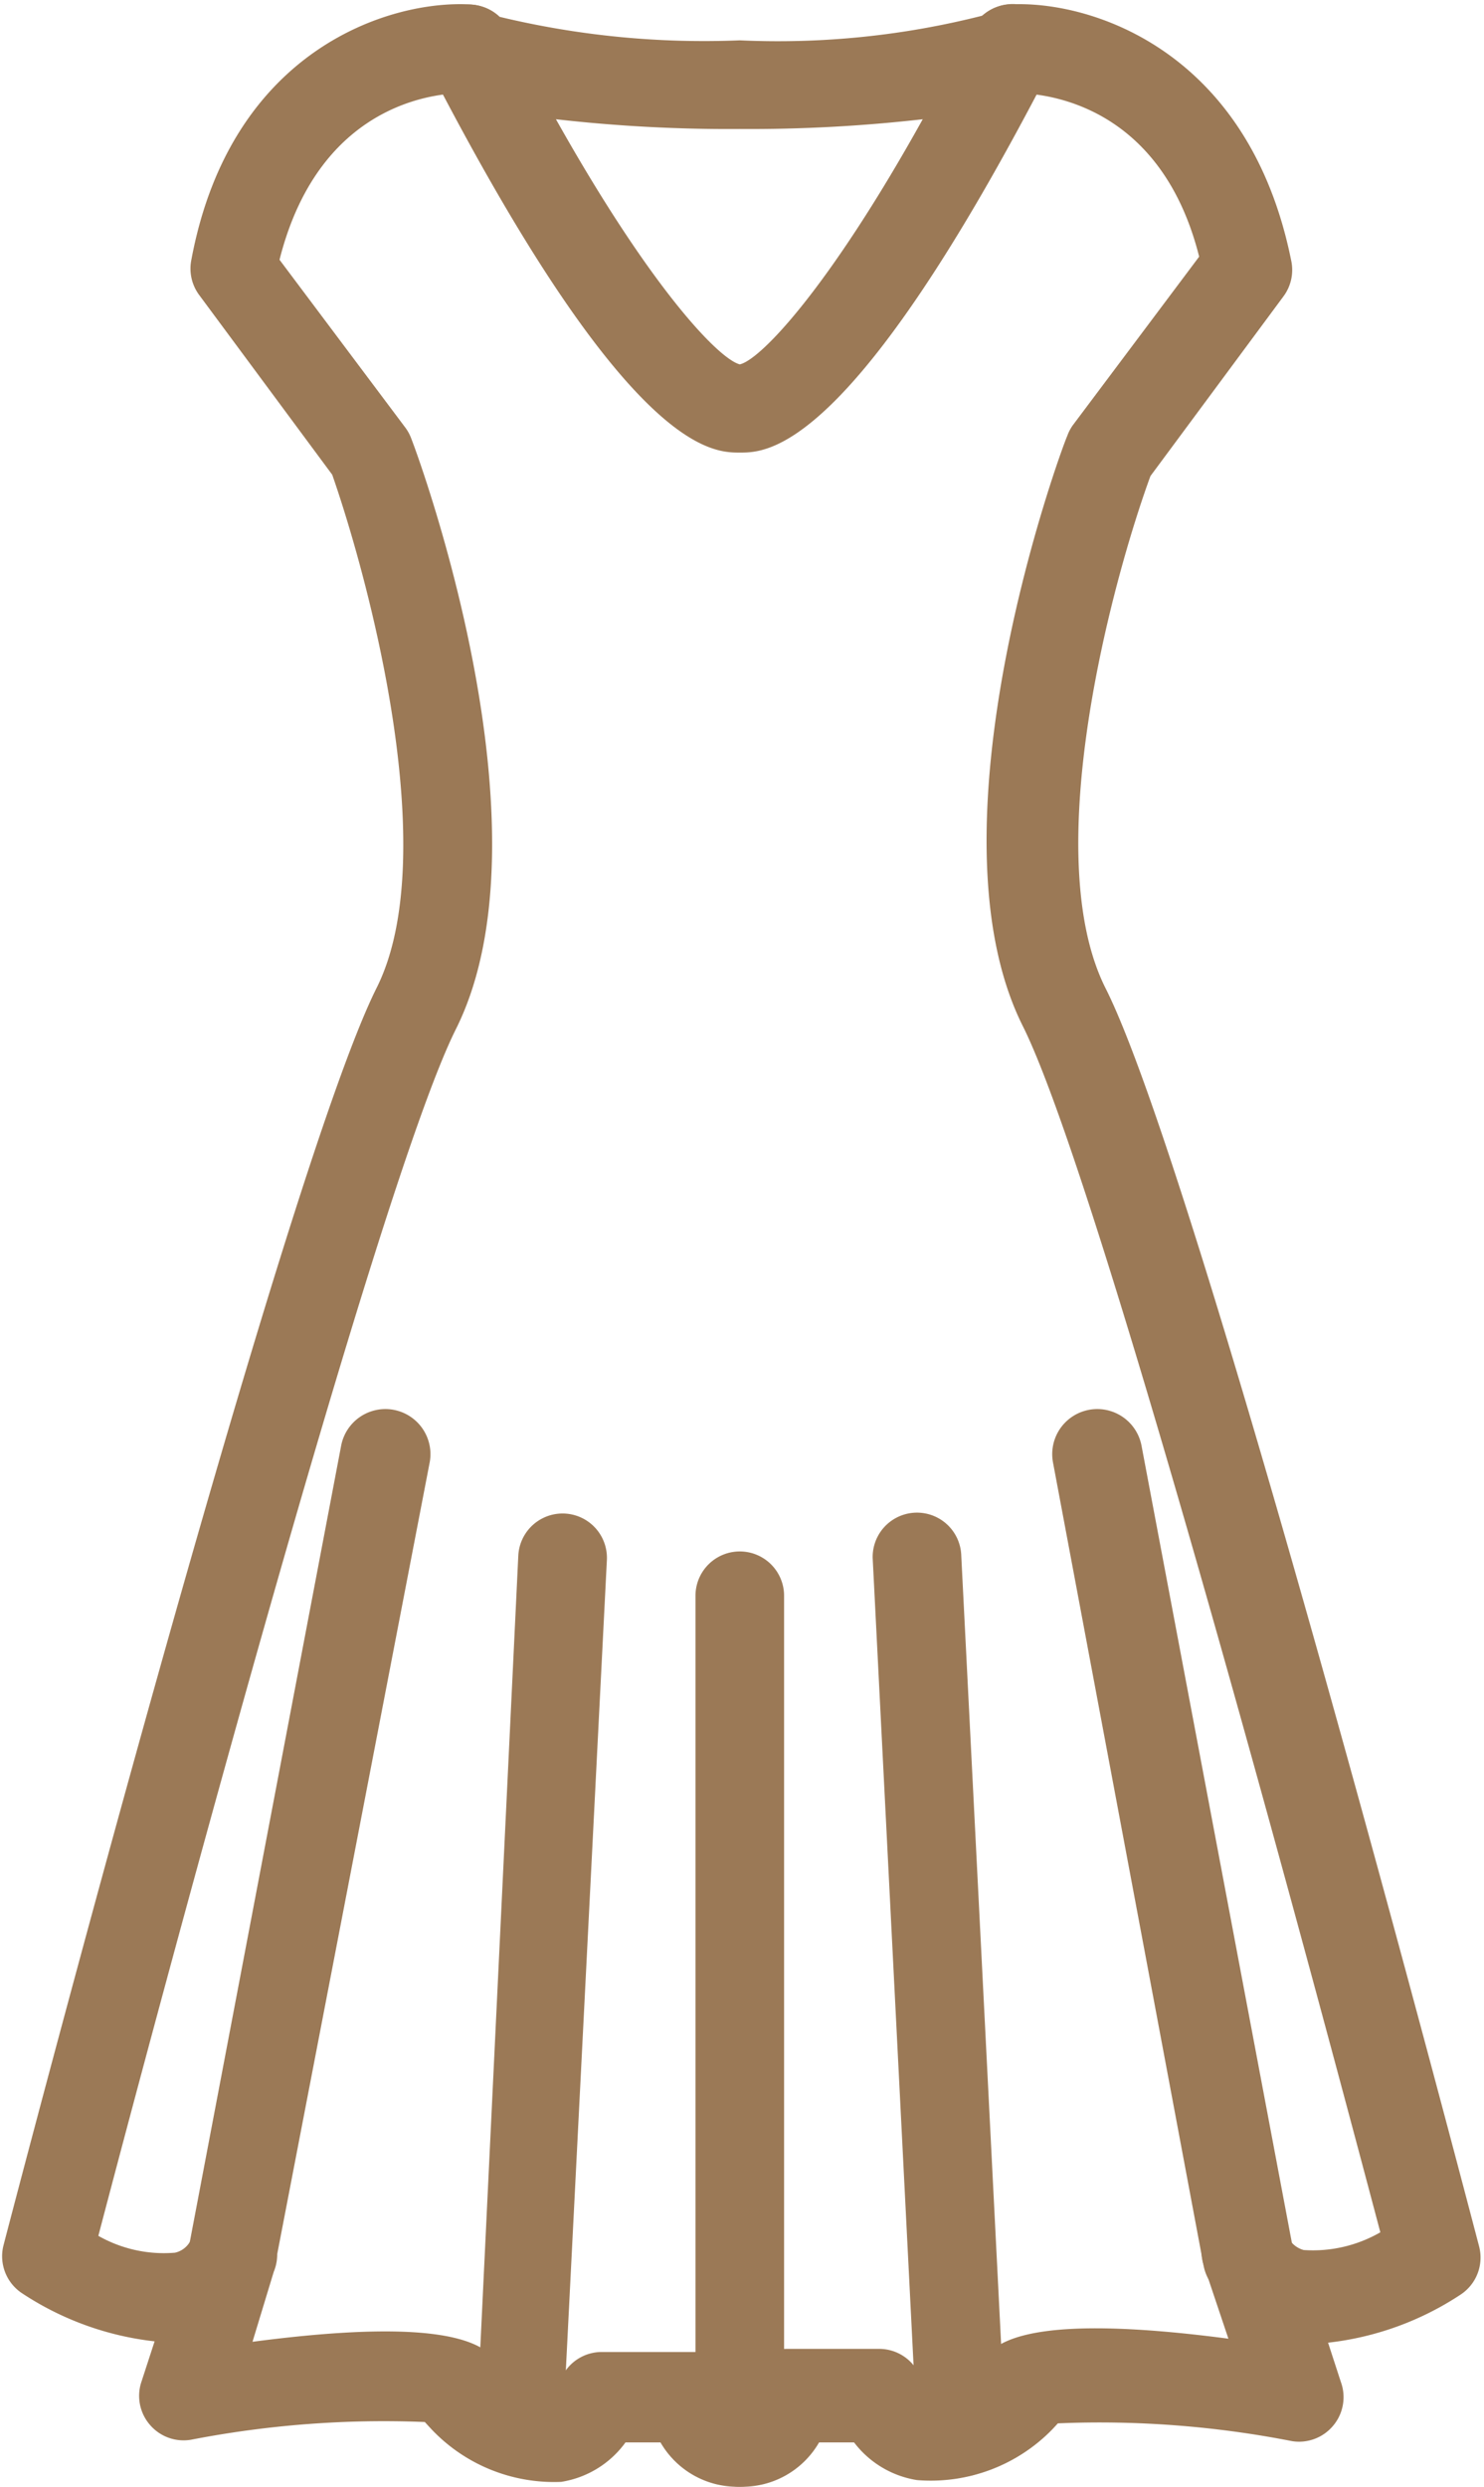 <?xml version="1.0" encoding="UTF-8" standalone="no"?><svg xmlns="http://www.w3.org/2000/svg" xmlns:xlink="http://www.w3.org/1999/xlink" fill="#9b7956" height="56.1" preserveAspectRatio="xMidYMid meet" version="1" viewBox="15.3 3.9 33.5 56.1" width="33.5" zoomAndPan="magnify"><g data-name="Layer 3"><g id="change1_1"><path d="M32,14.11c-.63,0-2.53,0-7-8.65a1,1,0,0,1,1.58-1.18A19.75,19.75,0,0,0,32,4.81a18.76,18.76,0,0,0,5.49-.56,1,1,0,0,1,1.27-.06A1,1,0,0,1,39,5.46C34.53,14.11,32.63,14.11,32,14.11ZM27.85,6.59C30,10.42,31.53,12,32,12.12c.46-.1,2-1.7,4.13-5.53A34.53,34.53,0,0,1,32,6.81,34.53,34.53,0,0,1,27.85,6.59Z"/><path d="M32,60a2,2,0,0,1-1.79-1h-.79a2.22,2.22,0,0,1-1.45.89A3.81,3.81,0,0,1,25,58.66l-.11-.12a22.85,22.85,0,0,0-5.28.4,1,1,0,0,1-.92-.33,1,1,0,0,1-.19-1l.29-.89a6.79,6.79,0,0,1-3-1.09,1,1,0,0,1-.41-1.08c.26-1,6.31-24.14,8.42-28.36,1.51-3-.19-9.26-1-11.58l-3-4.05a1,1,0,0,1-.18-.8C20.51,5,24.11,3.9,25.91,4a1,1,0,0,1,.95,1.06A1,1,0,0,1,25.8,6c-.33,0-3.24,0-4.19,3.76l2.85,3.8a1,1,0,0,1,.13.25c.14.35,3.26,8.8,1,13.31-1.81,3.62-7,23.14-8.07,27.22a3,3,0,0,0,1.73.38.52.52,0,0,0,.38-.34,1,1,0,0,1,1.85.77L21,56.73c2.89-.38,4.68-.3,5.34.26a1.52,1.52,0,0,1,.32.4,1.79,1.79,0,0,0,1,.49c.13,0,.26-.24.33-.37a1,1,0,0,1,.89-.55H31a1,1,0,0,1,1,1A.45.45,0,0,0,32,58a.12.12,0,0,0,.06-.11,1,1,0,0,1,1-1h2.09a1,1,0,0,1,.89.55c.07.13.2.35.33.37a1.79,1.79,0,0,0,1-.49,1.52,1.52,0,0,1,.32-.4c.66-.56,2.45-.64,5.34-.26l-.53-1.58a1,1,0,0,1,1.85-.77.56.56,0,0,0,.38.35,3.05,3.05,0,0,0,1.73-.4c-1.08-4.07-6.26-23.59-8.07-27.21-2.26-4.51.86-13,1-13.31a1,1,0,0,1,.13-.25l2.85-3.8C41.44,6,38.52,6,38.19,6a1,1,0,0,1-.1-2c1.79-.1,5.4,1,6.36,5.79a1,1,0,0,1-.18.8l-3,4.05c-.85,2.32-2.55,8.55-1,11.58,2.11,4.22,8.16,27.37,8.42,28.36a1,1,0,0,1-.41,1.08,6.79,6.79,0,0,1-3,1.09l.29.89a1,1,0,0,1-.19,1,1,1,0,0,1-.92.33,22.58,22.58,0,0,0-5.28-.4l-.11.12A3.83,3.83,0,0,1,36,59.85,2.22,2.22,0,0,1,34.58,59h-.79A2,2,0,0,1,32,60Zm7.26-2ZM24.74,58Z"/><path d="M20.53,55.83l-.19,0a1,1,0,0,1-.79-1.17L23,36.52a1,1,0,1,1,2,.37L21.51,55A1,1,0,0,1,20.53,55.83Z"/><path d="M27,59.78H27a1,1,0,0,1-.95-1L27,39a1,1,0,1,1,2,.09L28,58.82A1,1,0,0,1,27,59.78Z"/><path d="M43.47,55.83a1,1,0,0,1-1-.82L39.07,36.89a1,1,0,1,1,2-.37l3.42,18.12a1,1,0,0,1-.79,1.17Z"/><path d="M37,59.78a1,1,0,0,1-1-1L35,39.05A1,1,0,1,1,37,39l1,19.77a1,1,0,0,1-.95,1Z"/><path d="M32,60a1,1,0,0,1-1-1V39.9a1,1,0,0,1,2,0V59A1,1,0,0,1,32,60Z"/></g></g></svg>